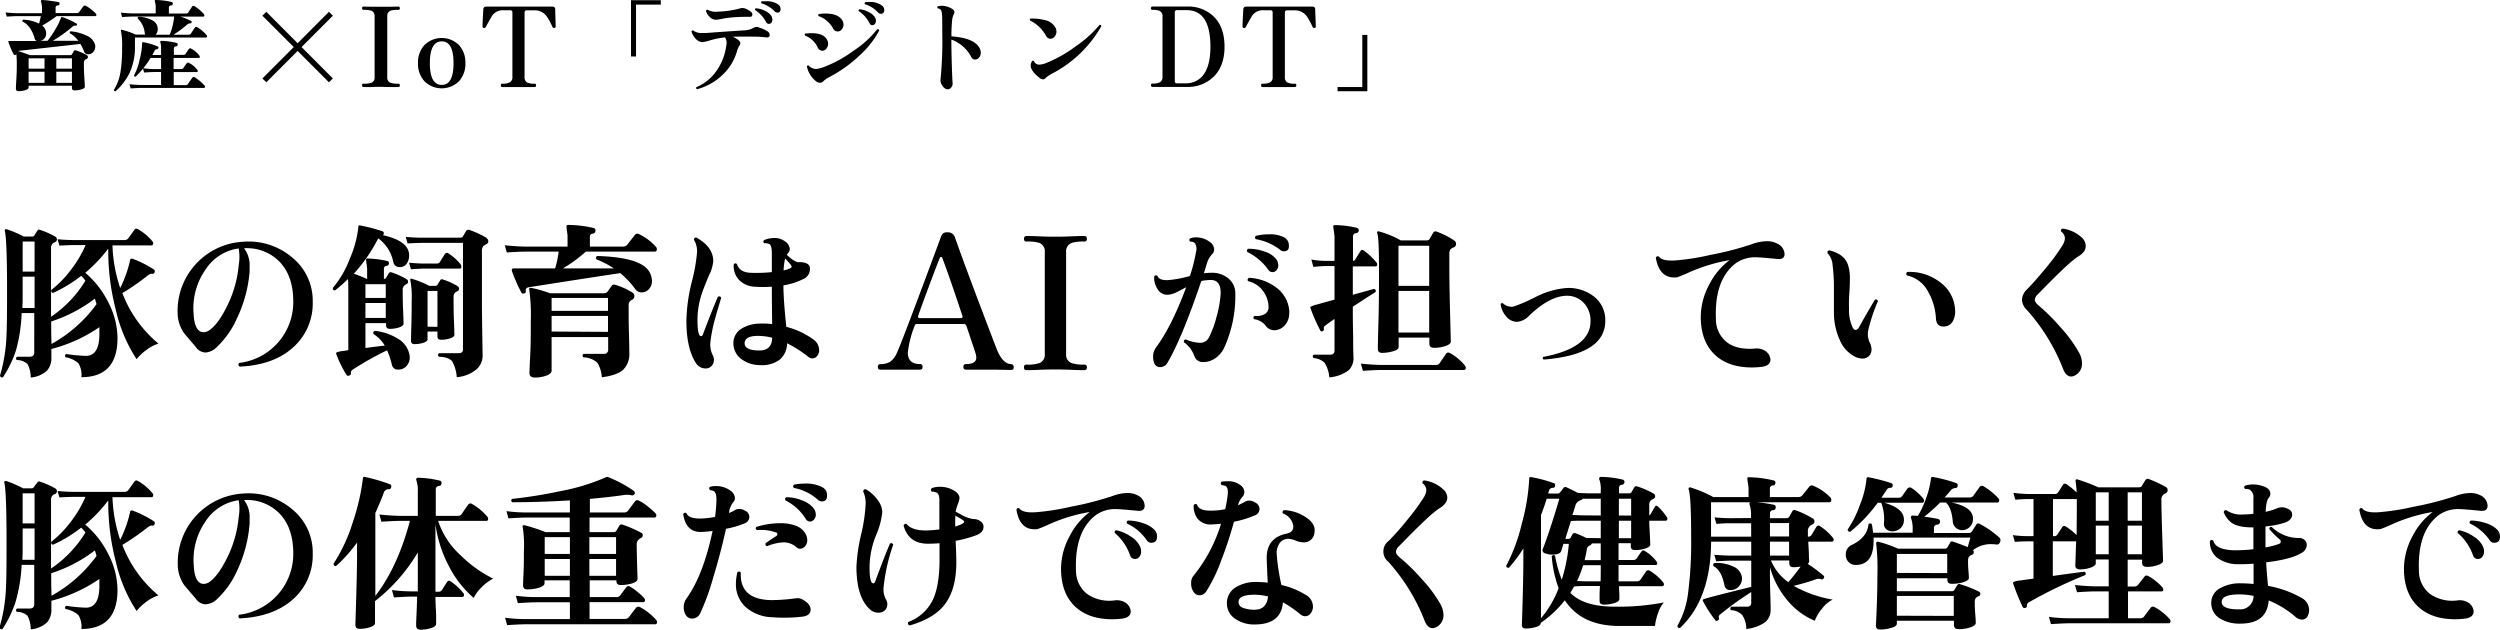 <svg xmlns="http://www.w3.org/2000/svg" width="595.72" height="150.08" viewBox="0 0 595.72 150.08"><g id="レイヤー_2" data-name="レイヤー 2"><g id="レイヤー_1-2" data-name="レイヤー 1"><path d="M22.82,3.22a.42.42,0,0,1,.15.31c0,.21-.1.31-.29.31H13.49c-1,.77-2.19,1.52-3.43,2.26A2.37,2.37,0,0,1,11,8,1.69,1.69,0,0,1,9.6,9.72h1.73a19.82,19.82,0,0,0,1.8-2.64,15,15,0,0,0,1.41-2.86.29.29,0,0,1,.12-.14.27.27,0,0,1,.22,0,18.88,18.88,0,0,1,3.36,1.54c.13.06.15.18.07.36a.25.25,0,0,1-.33.14.78.78,0,0,0-.68.22,33.84,33.84,0,0,1-4.72,3.38h6.07a6.3,6.3,0,0,0-2-1.8c-.08-.24,0-.39.19-.46a10.9,10.9,0,0,1,3.72,1,3.41,3.41,0,0,1,2.09,2.18,3,3,0,0,1,.05.48,1.89,1.89,0,0,1-.49,1.27,1.54,1.54,0,0,1-1.19.55,1,1,0,0,1-1-.69,10.69,10.69,0,0,0-.86-1.78L4.25,12.14c1.17.37,2.13.72,2.88,1h9.62a.44.44,0,0,0,.41-.22l.43-.77a.39.39,0,0,1,.51-.14,13.46,13.46,0,0,1,2.59,1.13.52.52,0,0,1,.26.45.45.45,0,0,1-.33.46,1.54,1.54,0,0,0-.34.17,1.05,1.05,0,0,0-.29.84c0,.8,0,2,.11,3.46s.11,2.23.11,2.15q0,.39-.78.63a5.58,5.58,0,0,1-1.65.24c-.43,0-.64-.2-.64-.58v-.53H6.82v.43c0,.24-.26.45-.77.62a5.45,5.45,0,0,1-1.63.25q-.63,0-.63-.6c0,.06,0-.59.09-2S4,16.63,4,15.58a25.37,25.37,0,0,0-.1-2.72.3.3,0,0,1-.16.2q-.36.16-.48-.12a18.1,18.1,0,0,1-1.28-3c0-.11.08-.17.24-.17H8.76a.67.67,0,0,1-.46-.48Q7.4,6.12,5.4,5.16c-.11-.22-.07-.38.14-.48a9.47,9.47,0,0,1,3.77.94c.11-.4.26-1,.43-1.78H4.22q-.69,0-2.61.12l-.29-1c1,.11,1.93.17,2.9.19H10V2.54A5.84,5.84,0,0,0,9.79.46a.33.33,0,0,1,0-.32A.28.28,0,0,1,10,0,18,18,0,0,1,12,.2c.93.12,1.56.22,1.9.28a.4.4,0,0,1,.29.46.4.4,0,0,1-.41.36c-.35,0-.53.22-.53.52v1.3h5a.73.73,0,0,0,.6-.24l1-1.37a.42.42,0,0,1,.57-.12,6,6,0,0,1,1.32.87A7.83,7.83,0,0,1,22.82,3.22ZM10.61,16.37V13.9H6.82v2.47Zm0,3.38V17.09H6.82v2.66Zm6.53-3.38V13.9H13.42v2.47Zm0,3.38V17.09H13.42v2.66Z"/><path d="M49.22,8.35a.46.46,0,0,1,.12.29c0,.21-.09.31-.26.31H32.16V11a14.6,14.6,0,0,1-1.39,6.6,14.63,14.63,0,0,1-3.24,4.15c-.26,0-.39-.1-.39-.34a11.28,11.28,0,0,0,1.56-4.2,33.81,33.81,0,0,0,.39-5.76,18.11,18.11,0,0,0-.27-4.1.21.21,0,0,1,.05-.23.23.23,0,0,1,.24,0,17.5,17.5,0,0,1,3.24,1.13h2.26a.77.77,0,0,1-.12-.36,5.37,5.37,0,0,0-1.66-3.45A.33.33,0,0,1,33.07,4a7.27,7.27,0,0,1,3.18.82,2.31,2.31,0,0,1,1.33,1.89,1.94,1.94,0,0,1-.5,1.56h3.36A14.83,14.83,0,0,0,41.5,3.94H31.73q-.7,0-2.64.12L28.8,3a28.65,28.65,0,0,0,2.9.2h5.4V2.09A4.49,4.49,0,0,0,36.91.41a.28.28,0,0,1,0-.29c0-.08.12-.12.26-.12a17.25,17.25,0,0,1,3.72.48.34.34,0,0,1,.29.43.39.39,0,0,1-.38.39c-.37,0-.56.21-.56.5V3.22h4.06A.67.67,0,0,0,44.86,3c.22-.37.52-.84.91-1.42a.41.41,0,0,1,.6-.1,9.82,9.82,0,0,1,2.21,1.88.43.43,0,0,1,.12.28c0,.21-.09.32-.27.32H43a16.78,16.78,0,0,1,2.47,1,.29.29,0,0,1,.17.41.33.33,0,0,1-.34.21.93.93,0,0,0-.69.27,28.15,28.15,0,0,1-3.26,2.42h3.55A.6.6,0,0,0,45.5,8c.23-.37.54-.84.94-1.41a.39.39,0,0,1,.58-.1A9.52,9.52,0,0,1,49.22,8.35Zm-.48,12a.46.46,0,0,1,.12.29c0,.21-.09.31-.28.31H33.74q-.69,0-2.61.12l-.29-1c1,.11,1.94.17,2.9.19h4.64v-3.1H36.86q-.69,0-2.52.12l-.26-.93a23.15,23.15,0,0,1-1.73,1.89.3.3,0,0,1-.41-.28,13.67,13.67,0,0,0,1.32-3.7,16.8,16.8,0,0,0,.6-3.94.26.26,0,0,1,.34-.26,16.72,16.72,0,0,1,3.36,1c.16.05.22.17.19.36a.35.35,0,0,1-.31.29.74.74,0,0,0-.66.48l-.47.91h2.07V11.47a3.55,3.55,0,0,0-.17-1.32.38.38,0,0,1,0-.29.29.29,0,0,1,.27-.12,17.07,17.07,0,0,1,3.57.48.35.35,0,0,1,.29.44.38.38,0,0,1-.38.38c-.35.05-.53.22-.53.5v1.54h2.26a.59.59,0,0,0,.55-.24A10.57,10.57,0,0,1,45,11.69a.38.38,0,0,1,.51-.12,5.84,5.84,0,0,1,2,1.68.52.52,0,0,1,.1.36.22.22,0,0,1-.24.19h-6v2.66h1.77a.6.6,0,0,0,.56-.24,8.12,8.12,0,0,1,.81-1.15.36.36,0,0,1,.51-.09,5.68,5.68,0,0,1,2,1.68.39.39,0,0,1,.1.36.21.21,0,0,1-.22.16H41.4v3.1h2.81a.6.6,0,0,0,.57-.24c.45-.69.8-1.19,1.06-1.51a.37.37,0,0,1,.58-.1A10.25,10.25,0,0,1,48.74,20.4ZM38.38,16.46V13.8h-2.5a22.45,22.45,0,0,1-1.73,2.47,21,21,0,0,0,2.71.19Z"/><path d="M79.32,18.7l-.94.91-7.46-7.47-7.46,7.47-.94-.91L70,11.21,62.52,3.74l.94-.93,7.46,7.49,7.46-7.49.94.93-7.46,7.47Z"/><path d="M95.28,20.33c0,.27-.13.41-.38.41l-1.89,0c-1,0-1.77-.05-2.27-.05s-1.24,0-2.23.05l-1.87,0c-.24,0-.36-.14-.36-.41s.12-.39.36-.39a5.48,5.48,0,0,0,1.85-.21,1.26,1.26,0,0,0,.77-1.3V3.86a1.31,1.31,0,0,0-.77-1.32,6.25,6.25,0,0,0-1.85-.19c-.24,0-.36-.13-.36-.38s.12-.41.36-.41l1.87.05c1,0,1.74,0,2.23,0s1.26,0,2.27,0l1.89-.05c.25,0,.38.14.38.41a.34.34,0,0,1-.38.38,6.18,6.18,0,0,0-1.83.19,1.3,1.3,0,0,0-.79,1.32V18.43a1.25,1.25,0,0,0,.79,1.3,5.42,5.42,0,0,0,1.83.21A.34.34,0,0,1,95.28,20.33Z"/><path d="M110.9,15.05a6.13,6.13,0,0,1-1.54,4.32,5.86,5.86,0,0,1-8.21,0,6.14,6.14,0,0,1-1.55-4.32,6.14,6.14,0,0,1,1.55-4.32,5.86,5.86,0,0,1,8.21,0A6.13,6.13,0,0,1,110.9,15.05Zm-2.83,0c0-3.46-.93-5.19-2.81-5.19s-2.83,1.73-2.83,5.19.95,5.18,2.83,5.18S108.07,18.5,108.07,15.05Z"/><path d="M132.41,6.29a.33.33,0,0,1-.32.36.4.4,0,0,1-.45-.24A14.78,14.78,0,0,0,130.34,4a3.46,3.46,0,0,0-2.85-1.54h-1.87A.5.5,0,0,0,125,3V18.31a1.48,1.48,0,0,0,.5,1.29,3.54,3.54,0,0,0,1.85.34.34.34,0,0,1,.39.39c0,.27-.13.41-.39.41l-1.19,0c-.84,0-1.7,0-2.6,0s-1.79,0-2.64,0l-1.22,0c-.24,0-.36-.14-.36-.41s.12-.39.36-.39a3.65,3.65,0,0,0,1.77-.31,1.39,1.39,0,0,0,.63-1.32V3a.5.5,0,0,0-.56-.56H119.9a3.07,3.07,0,0,0-2.71,1.42c-.5.88-1,1.77-1.49,2.66a.38.38,0,0,1-.4.15.33.33,0,0,1-.32-.36c0-.72.07-2.09.19-4.11a.62.62,0,0,1,.7-.62l1.15,0c.9,0,1.8,0,2.72,0l4,0,4,0c.91,0,1.81,0,2.71,0l1.17,0a.59.59,0,0,1,.68.62C132.34,4.2,132.41,5.57,132.41,6.29Z"/><path d="M157.46,1.1h-5.9V13.46h-1.2V.05h7.1Z"/><path d="M183.05,7.58a1,1,0,0,1,.36.72c0,.48-.31.68-.91.6a20.83,20.83,0,0,0-2.65-.16c-2.2-.05-4,0-5.25,0,1.21.58,1.82,1.1,1.82,1.56a.93.93,0,0,1-.21.55,4.78,4.78,0,0,0-.58,1.3,12.46,12.46,0,0,1-3.79,6,13.91,13.91,0,0,1-5.71,3.1c-.24-.1-.31-.26-.2-.48a10.85,10.85,0,0,0,4.77-3.85,13.15,13.15,0,0,0,2.36-6.09,2.42,2.42,0,0,0-.29-1.92,20.51,20.51,0,0,0-3.38.65,11.61,11.61,0,0,1-2,.48,2.23,2.23,0,0,1-1.55-.74,4.12,4.12,0,0,1-1.07-1.78.29.29,0,0,1,.43-.24,3.14,3.14,0,0,0,2,.58c.29,0,.67,0,1.15,0,2.25-.18,5.19-.38,8.84-.62a4.83,4.83,0,0,0,2.44-.65,1.3,1.3,0,0,1,1.3,0A6.87,6.87,0,0,1,183.05,7.58Zm-3.77-4.15c0,.42-.23.61-.67.58a8.2,8.2,0,0,0-.94,0,35.67,35.67,0,0,0-4.73.31l-1.27.24a6.59,6.59,0,0,1-1.1.15A2.11,2.11,0,0,1,169.08,4a3.14,3.14,0,0,1-.84-1.35c0-.25.17-.36.41-.31a3.91,3.91,0,0,0,2.42.43A21.91,21.91,0,0,0,176.35,2a1.83,1.83,0,0,1,1.13,0,4.09,4.09,0,0,1,1.1.56C179.05,2.82,179.28,3.13,179.28,3.43Zm4.56.43a1.93,1.93,0,0,1,.21.84,1.12,1.12,0,0,1-.22.69.75.75,0,0,1-.62.3.74.74,0,0,1-.67-.46,7.56,7.56,0,0,0-2.61-2.83c-.08-.22,0-.37.19-.43a5.93,5.93,0,0,1,2.21.63A3.45,3.45,0,0,1,183.84,3.86ZM185.25,3a.87.87,0,0,1-.62-.26A7.21,7.21,0,0,0,181.44.79a.31.31,0,0,1,.09-.48,8.51,8.51,0,0,1,.92,0,4.72,4.72,0,0,1,3.05.8A1.37,1.37,0,0,1,186,2.14C186,2.71,185.77,3,185.25,3Z"/><path d="M197.06,9.46a1.84,1.84,0,0,1,.27,1,1.75,1.75,0,0,1-.41,1.11,1.21,1.21,0,0,1-1,.52,1.25,1.25,0,0,1-1.08-.79,5.39,5.39,0,0,0-3-2.81c-.14-.21-.12-.38.07-.51.42,0,.84-.07,1.27-.07C195.21,7.87,196.5,8.4,197.06,9.46ZM209.5,7.3a22.23,22.23,0,0,1-4.76,6,32.07,32.07,0,0,1-7,5,7,7,0,0,0-1.58,1.08,1,1,0,0,1-.77.34,1.56,1.56,0,0,1-.91-.34A5.58,5.58,0,0,1,193,17.69a5.44,5.44,0,0,1-.72-1.85.29.29,0,0,1,.43-.22,1.9,1.9,0,0,0,.94.65,2.08,2.08,0,0,0,.79.17,7.19,7.19,0,0,0,1.78-.43,29.92,29.92,0,0,0,7.2-3.94A23.46,23.46,0,0,0,209,7,.33.33,0,0,1,209.5,7.3Zm-8.84-2.52a2,2,0,0,1,.34,1.1A1.72,1.72,0,0,1,200.58,7a1.2,1.2,0,0,1-2.08-.24A6,6,0,0,0,197.06,5a5.51,5.51,0,0,0-2-1.16.3.3,0,0,1,.07-.48,9.22,9.22,0,0,1,1.59-.14C198.71,3.24,200,3.75,200.66,4.78Zm7.85-.6a1.73,1.73,0,0,1,.22.81,1.12,1.12,0,0,1-.24.7.72.72,0,0,1-.6.31.75.75,0,0,1-.7-.48,7.47,7.47,0,0,0-2.57-2.88.29.29,0,0,1,.22-.43,5.83,5.83,0,0,1,2.18.68A3.31,3.31,0,0,1,208.51,4.18Zm1.37-.89a.85.85,0,0,1-.63-.29,7.16,7.16,0,0,0-3.14-2c-.13-.21-.1-.37.1-.48A5.5,5.5,0,0,1,207,.48a4.81,4.81,0,0,1,3.19.86,1.38,1.38,0,0,1,.53,1.08C210.67,3,210.41,3.29,209.88,3.29Z"/><path d="M233.4,11.42a2.49,2.49,0,0,1,.31,1.16,1.75,1.75,0,0,1-.39,1.11,1.24,1.24,0,0,1-1,.49.91.91,0,0,1-.82-.48,8.68,8.68,0,0,0-4.8-4.27v.19c0,1.8.05,4,.13,6.58S227,20,227,19.87a1.44,1.44,0,0,1-.36,1,1.08,1.08,0,0,1-.84.42,1.6,1.6,0,0,1-1.2-.82,2.08,2.08,0,0,1-.48-1.55,95.42,95.42,0,0,0,.41-11.38c0-2.37,0-3.75-.08-4.15a2.16,2.16,0,0,0-.23-1,1,1,0,0,0-.75-.38.32.32,0,0,1,0-.51,4.07,4.07,0,0,1,1-.12,4.58,4.58,0,0,1,2.61.87.79.79,0,0,1,.36.67,2.53,2.53,0,0,1-.24.65,4.23,4.23,0,0,0-.28.93,33.34,33.34,0,0,0-.2,4.16C230.33,8.92,232.57,9.86,233.4,11.42Z"/><path d="M251.57,6.72a2.21,2.21,0,0,1,.17.84,1.85,1.85,0,0,1-.42,1.15,1.31,1.31,0,0,1-1,.53,1.22,1.22,0,0,1-1.06-.7,8.74,8.74,0,0,0-3.79-3.64.3.3,0,0,1,.12-.48A12.33,12.33,0,0,1,249,4.8,3.61,3.61,0,0,1,251.57,6.72Zm10.87-.48a28.78,28.78,0,0,1-11.74,11.3,5.83,5.83,0,0,0-1.58,1.11.77.77,0,0,1-.58.26,1.48,1.48,0,0,1-.84-.36c-1.45-1.15-2.15-2.16-2.09-3a2,2,0,0,1,.27-.9q.21-.33.48-.09a1.39,1.39,0,0,0,1.39.84,5.42,5.42,0,0,0,1.7-.45,31.39,31.39,0,0,0,7.08-4.06A26.31,26.31,0,0,0,262,5.93C262.28,5.88,262.42,6,262.44,6.24Z"/><path d="M291.79,11.14c0,3.18-.93,5.63-2.81,7.34a8.69,8.69,0,0,1-6.14,2.23l-1.6,0-2.82,0c-.8,0-1.63,0-2.5,0l-1.29,0c-.24,0-.36-.14-.36-.41s.12-.39.36-.39a3.6,3.6,0,0,0,1.81-.34,1.39,1.39,0,0,0,.57-1.29V3.94a1.34,1.34,0,0,0-.75-1.37,4.35,4.35,0,0,0-1.65-.22c-.24,0-.36-.13-.36-.38s.12-.41.36-.41l1.28,0,2.58,0,2.78,0,1.59,0A8.73,8.73,0,0,1,289,3.74C290.86,5.42,291.79,7.89,291.79,11.14Zm-3.36,0q0-8.71-5.66-8.72h-2.28a.49.49,0,0,0-.55.56V19.32c0,.37.18.54.55.53h2a5.13,5.13,0,0,0,4.06-1.75Q288.43,15.86,288.43,11.14Z"/><path d="M313.53,6.29a.32.32,0,0,1-.31.36.39.39,0,0,1-.45-.24A16.55,16.55,0,0,0,311.47,4a3.47,3.47,0,0,0-2.86-1.54h-1.87a.5.5,0,0,0-.57.56V18.31a1.46,1.46,0,0,0,.5,1.29,3.52,3.52,0,0,0,1.85.34.34.34,0,0,1,.38.39c0,.27-.13.41-.38.41l-1.19,0c-.84,0-1.71,0-2.6,0s-1.8,0-2.64,0l-1.23,0c-.24,0-.36-.14-.36-.41s.12-.39.36-.39a3.7,3.7,0,0,0,1.78-.31,1.38,1.38,0,0,0,.62-1.32V3a.49.49,0,0,0-.55-.56H301a3.06,3.06,0,0,0-2.71,1.42c-.5.88-1,1.77-1.49,2.66a.38.38,0,0,1-.41.15.33.33,0,0,1-.31-.36c0-.72.06-2.09.19-4.11a.62.62,0,0,1,.7-.62l1.15,0c.9,0,1.8,0,2.71,0l4,0,4,0c.91,0,1.82,0,2.72,0l1.17,0a.58.58,0,0,1,.67.62C313.47,4.2,313.53,5.57,313.53,6.29Z"/><path d="M325.82,21.74h-7.1v-1h5.9V8.33h1.2Z"/><path d="M37.76,81.88a9.1,9.1,0,0,0-2.86,1.5,10.93,10.93,0,0,0-2.34,2.22,36,36,0,0,1-5-11.92,55.39,55.39,0,0,1-1.76-14.44A35.07,35.07,0,0,1,20.32,65a22.26,22.26,0,0,1,5.58,7.22A18.78,18.78,0,0,1,28,80.56q0,9.31-8.6,9.32a5.37,5.37,0,0,0-.72-3.32,6.21,6.21,0,0,0-3.08-1.44c-.19-.35-.12-.6.2-.76a38.42,38.42,0,0,0,4.68.44c2.05,0,3.12-1.62,3.2-4.84,0-.7,0-1.38,0-2a36,36,0,0,1-11.44,5.2l0,1.92a4.6,4.6,0,0,1-1,3.2,6.49,6.49,0,0,1-3.92,1.68,6.62,6.62,0,0,0-.78-3.24A3.76,3.76,0,0,0,4,85.8c-.27-.32-.24-.59.08-.8h3c.72,0,1.08-.34,1.08-1V74.6h-3A38.16,38.16,0,0,1,3.8,83.52,27.3,27.3,0,0,1,.72,89.88.49.49,0,0,1,0,89.52,39.18,39.18,0,0,0,1.56,79.6q.12-2.25.12-10.24,0-12.09-.52-14.28a.36.36,0,0,1,.06-.38.37.37,0,0,1,.42-.06,25.8,25.8,0,0,1,4,1.72h2A.58.58,0,0,0,8.24,56L8.88,55a.51.51,0,0,1,.72-.2,19.13,19.13,0,0,1,3.6,1.6.73.73,0,0,1,.36.64.7.7,0,0,1-.48.68,1.36,1.36,0,0,0-.92,1.44V72.8c0,.85,0,1.74,0,2.68a27.71,27.71,0,0,0,8.2-8.6,13.17,13.17,0,0,0-1-1.16,32.78,32.78,0,0,1-6.72,4.08c-.4-.11-.53-.35-.4-.72A25.3,25.3,0,0,0,17,64.16,26.88,26.88,0,0,0,20.4,58.4H17.52q-.84,0-3.36.12L13.72,57c1.31.13,2.57.2,3.8.2H29.64a1.06,1.06,0,0,0,.92-.4l1.44-2c.21-.35.52-.4.92-.16a12.05,12.05,0,0,1,3.4,2.88.58.58,0,0,1,.16.64.38.38,0,0,1-.4.32H26.8a35.35,35.35,0,0,0,1.84,10.16A28.23,28.23,0,0,0,31,62c0-.19.11-.3.24-.32a.42.42,0,0,1,.4,0,25.21,25.21,0,0,1,5,2.52.52.52,0,0,1,.2.68.5.5,0,0,1-.6.36c-.29-.06-.72.14-1.28.6a55.23,55.23,0,0,1-5.8,4A29.09,29.09,0,0,0,37.76,81.88ZM8.24,73.4V65.92H5.4v4.36c0,1.06,0,2.1-.08,3.12Zm0-8.68V57.56H5.4v7.16ZM23,72.48c-.11-.43-.24-.87-.4-1.32A34.35,34.35,0,0,1,12.2,76.6c0,1.57,0,3.36.08,5.36A33,33,0,0,0,23,72.48Z"/><path d="M74.52,71.88A14,14,0,0,1,70,82.64Q65.32,87,57.08,87.36c-.32-.3-.35-.59-.08-.88A14.6,14.6,0,0,0,69.88,71.56q-.07-5.81-3.22-9.14a10.83,10.83,0,0,0-8.5-3.26,6.7,6.7,0,0,1,1.32,4.4c0,.37,0,.77,0,1.2A32,32,0,0,1,56.4,76a21,21,0,0,1-4.72,6.68A4.21,4.21,0,0,1,49,84,2.91,2.91,0,0,1,46.6,82.6q-1.4-1.6-2.76-3.24a8.61,8.61,0,0,1-1.52-4.84A16.51,16.51,0,0,1,58,57.6a16,16,0,0,1,11.7,3.82A13.22,13.22,0,0,1,74.52,71.88ZM56.88,63.2a11.8,11.8,0,0,0,0-4,11.18,11.18,0,0,0-7.88,5A16.05,16.05,0,0,0,46.12,74.6q.2,4.56,2.4,4.56A2.54,2.54,0,0,0,50,78.6q2-1.41,4.12-5.68A27.31,27.31,0,0,0,56.88,63.2Z"/><path d="M97.52,84.28a3.75,3.75,0,0,1,.12.92,3,3,0,0,1-.76,2,2.42,2.42,0,0,1-1.88.86A1.42,1.42,0,0,1,93.4,87a18.86,18.86,0,0,0-1.16-3.52,70.32,70.32,0,0,0-8,4.48c-.48.29-.69.58-.62.88s-.06.5-.38.64-.55.08-.68-.16a26.52,26.52,0,0,1-2.4-4.88c-.08-.22-.08-.36,0-.44A6.58,6.58,0,0,1,82,83.6L83,83.44V70c0-1.55,0-2.72-.08-3.52a34.06,34.06,0,0,1-3.08,2.72c-.4,0-.57-.2-.52-.6a23.44,23.44,0,0,0,4-6.88A25.45,25.45,0,0,0,85.4,54c0-.24.13-.34.4-.28a40.24,40.24,0,0,1,5.36,1.4.48.48,0,0,1,.28.6.52.52,0,0,1-.2.32c4.05.9,6.13,2.44,6.24,4.6a3.38,3.38,0,0,1-.5,2.08,1.89,1.89,0,0,1-1.7.92,1.47,1.47,0,0,1-1.56-1.2,9.19,9.19,0,0,0-3.64-5.68l0,.12a37.06,37.06,0,0,1-5.76,8.32c2.35.9,3.4,1.36,3.16,1.36V64c0-.08-.09-.82-.28-2.2a.41.41,0,0,1,.4-.2,22.74,22.74,0,0,1,4.68.6.53.53,0,0,1,.4.64.62.62,0,0,1-.56.52.65.65,0,0,0-.64.72v2.4a.57.57,0,0,0,.52-.28l.64-1.08c.13-.24.37-.31.72-.2a18.75,18.75,0,0,1,3.52,1.6.67.67,0,0,1,.36.64.52.52,0,0,1-.28.48,5.13,5.13,0,0,0-.52.32,1.38,1.38,0,0,0-.48,1.24c0,1.14,0,2.76.1,4.84s.1,3.1.1,3.08c0,.34-.35.64-1,.88a6.9,6.9,0,0,1-2.28.36c-.59,0-.88-.28-.88-.84V77H87.08v5.92c1.81-.24,3.35-.43,4.6-.56A8,8,0,0,0,89,79.6c-.13-.4,0-.66.36-.76a13,13,0,0,1,5.28,1.76A5.76,5.76,0,0,1,97.52,84.28ZM91.92,71V67.72H87.08V71Zm0,4.76V72.2H87.08v3.56Zm24-19a.82.82,0,0,1,.44.72.75.75,0,0,1-.44.68c-.45.26-.69.41-.72.44a1.86,1.86,0,0,0-.36,1.32V72.36q0,2.16.08,7.2c.05,3.36.08,5.08.08,5.16a4.32,4.32,0,0,1-1.62,3.42,8.44,8.44,0,0,1-4.54,1.74,9,9,0,0,0-1.08-3.76c-.56-.7-1.63-1.07-3.2-1.12a.51.51,0,0,1,.08-.84h4.68c.64,0,1-.3,1-.88V57.88l-9.84,0q-.84,0-3.36.12l-.44-1.56a37.66,37.66,0,0,0,3.8.2h9.16a.74.74,0,0,0,.68-.32l.72-1.24a.67.67,0,0,1,.84-.28A21.46,21.46,0,0,1,116,56.72Zm-6.12,6.36a.71.71,0,0,1,.12.6.35.35,0,0,1-.36.28h-8.28c-.56,0-1.68.05-3.36.16l-.44-1.56c1.31.13,2.57.2,3.8.2h2.76a.88.88,0,0,0,.8-.4c.53-.88.92-1.5,1.16-1.84a.56.56,0,0,1,.88-.16A12.31,12.31,0,0,1,109.84,63.08Zm-.8,5.08a.63.63,0,0,1,.4.6.69.69,0,0,1-.4.6,2,2,0,0,0-.64.4,1.54,1.54,0,0,0-.28,1c0,1.65,0,3.61.1,5.88s.1,3.3.1,3.12c0,.32-.33.59-1,.82a7,7,0,0,1-2.2.34c-.56,0-.84-.27-.84-.8V79h-2.36v1.88c0,.32-.33.58-1,.8a6.79,6.79,0,0,1-2.1.32c-.56,0-.84-.26-.84-.76,0,.1,0-1.1.08-3.6s.08-4.51.08-6a21.46,21.46,0,0,0-.32-4.88.26.26,0,0,1,.06-.32.3.3,0,0,1,.34,0,23.19,23.19,0,0,1,4.12,1.68h1.4a.66.66,0,0,0,.56-.28l.6-1a.49.49,0,0,1,.68-.24A16.53,16.53,0,0,1,109,68.16Zm-4.76,9.68V69.32h-2.36v8.52Z"/><path d="M156.32,58.84a.81.81,0,0,1,.2.52c0,.4-.17.6-.52.6H139.6a34.07,34.07,0,0,1-5.48,4h12.16a21.42,21.42,0,0,0-4.16-2.16c-.19-.38-.12-.64.2-.8q10.44.31,12.4,3.76a4.51,4.51,0,0,1,.64,2.2,2.83,2.83,0,0,1-.7,1.9,2.23,2.23,0,0,1-1.74.82,1.88,1.88,0,0,1-1.52-.76,20.81,20.81,0,0,0-3.6-3.84q-8.56,1.28-21.72,3.36c-.59.08-.85.36-.8.84s-.12.56-.36.64-.55.06-.68-.2A40.07,40.07,0,0,1,122,64.64c-.13-.46,0-.68.44-.68h9.84a23.73,23.73,0,0,0,.84-4h-8c-.77,0-2.23.06-4.36.2l-.48-1.72c1.63.18,3.24.29,4.84.32h10.12v-2.6c0-.08-.05-.49-.16-1.22S135,53.82,135,53.8a.41.41,0,0,1,.4-.2,27.35,27.35,0,0,1,6,.72.57.57,0,0,1,.48.72.59.59,0,0,1-.38.56c-.23.08-.45.14-.66.2a.77.77,0,0,0-.28.68v2.28h7.84a1.32,1.32,0,0,0,1.08-.44c.48-.64,1.08-1.42,1.8-2.32a.74.74,0,0,1,1-.2A12.53,12.53,0,0,1,156.32,58.84Zm-5.56,10.92a.9.9,0,0,1,.4.8.93.93,0,0,1-.56.88,1.29,1.29,0,0,0-.8,1.28v1.92c0,.77,0,2.5.08,5.18s.08,4.11.08,4.3a5.16,5.16,0,0,1-1.48,4q-1.48,1.33-5.08,1.78a7.07,7.07,0,0,0-1.08-3.48A5,5,0,0,0,139,85.16c-.27-.35-.24-.63.08-.84h4.76a.94.94,0,0,0,1.08-1v-3H131.44v8c0,.48-.41.87-1.22,1.18a8.09,8.09,0,0,1-2.82.46c-.83,0-1.24-.38-1.24-1.12,0,.4,0-.82.16-3.64s.16-5.7.16-8.6a44.12,44.12,0,0,0-.36-7.56c-.05-.19,0-.32.1-.38a.59.59,0,0,1,.42-.06,34.34,34.34,0,0,1,4.44,1.28h12.8a1.07,1.07,0,0,0,.9-.4c.2-.27.51-.71.94-1.32a.71.71,0,0,1,.92-.28A16.27,16.27,0,0,1,150.76,69.76Zm-5.88,4.32V71H131.44v3.08Zm0,5V75.28H131.44V79Z"/><path d="M171.84,71c-.85,2.85-1.31,4.4-1.36,4.64a35.46,35.46,0,0,0-1.2,5.88,5.59,5.59,0,0,0,.56,3.12,2.27,2.27,0,0,1,.28,1.12,2.05,2.05,0,0,1-.56,1.44,1.87,1.87,0,0,1-1.44.6,2.68,2.68,0,0,1-2.28-1.28q-2.28-3.45-2.28-10.12a41.12,41.12,0,0,1,1.26-9.14,40.8,40.8,0,0,0,1.26-7,5.15,5.15,0,0,0-.72-3.12c0-.4.23-.58.6-.52q4,2.23,4,5.64a9.39,9.39,0,0,1-1,3.32c-.91,2.16-1.49,3.65-1.76,4.48a20.15,20.15,0,0,0-1,6.12c0,2.61.28,3.92.84,3.92.19,0,.33-.12.44-.36q1.6-4.29,3.56-9C171.49,70.52,171.73,70.61,171.84,71ZM193.56,85.4a1.4,1.4,0,0,1-.88-.32,30,30,0,0,0-5.12-3.28,5.17,5.17,0,0,1-1.76,3.9A7,7,0,0,1,181.12,87a7.37,7.37,0,0,1-4.6-1.54,4.63,4.63,0,0,1-1.76-3.7,4,4,0,0,1,1.8-3.36,8.12,8.12,0,0,1,4.28-1.28,17.12,17.12,0,0,1,3.16.12q-.08-5.57-.08-8.92a31,31,0,0,1-4.08,0,5.58,5.58,0,0,1-3.68-1.56A4.82,4.82,0,0,1,174.84,63a.46.46,0,0,1,.76-.08c.4,1.3,1.47,2,3.2,2.08a34.54,34.54,0,0,0,5.12-.16v-4.4q0-2-.6-2.28a2.39,2.39,0,0,0-1.2-.2c-.29-.27-.31-.52,0-.76a5.93,5.93,0,0,1,2.36-.48,4,4,0,0,1,2.66.86,2.34,2.34,0,0,1,1.06,1.78,1.21,1.21,0,0,1-.24.7l-.48.66c1.28,1.2,2.24,1.78,2.88,1.76a3.83,3.83,0,0,1,2,.36A1.38,1.38,0,0,1,193,64.2a2.58,2.58,0,0,1-1.64,2.32A16.46,16.46,0,0,1,186.68,68c0,2.37.25,5.66.68,9.88a18.64,18.64,0,0,1,6.44,3,3.14,3.14,0,0,1,1.4,2.52,2.22,2.22,0,0,1-.46,1.4A1.43,1.43,0,0,1,193.56,85.4ZM184,80.48a13.53,13.53,0,0,0-3.44-.44c-2,0-3.07.57-3.12,1.72s1.12,1.73,3.44,1.76Q183.93,83.55,184,80.48Zm4.44-17.36a16.9,16.9,0,0,0-1.36-1.52,16.24,16.24,0,0,0-.36,2.84,7,7,0,0,0,1.68-.56C188.69,63.72,188.71,63.46,188.44,63.12Z"/><path d="M241.56,87.52c0,.42-.2.64-.6.64-2.35-.06-4.12-.08-5.32-.08-1,0-2.17,0-3.48,0l-2,0c-.4,0-.6-.22-.6-.64s.2-.68.6-.68c1.65,0,2.48-.52,2.48-1.56a3.55,3.55,0,0,0-.2-1.08c-.35-1.07-1.05-3.19-2.12-6.36a.73.73,0,0,0-.8-.56h-11a.53.53,0,0,0-.56.4,24.56,24.56,0,0,0-1.64,6.44c0,1.81,1,2.72,2.92,2.72.4,0,.6.22.6.68s-.2.64-.6.64l-1.62,0c-1.05,0-2.09,0-3.1,0s-1.9,0-3,0l-1.74,0c-.4,0-.6-.22-.6-.64s.2-.68.6-.68a4.29,4.29,0,0,0,2.36-.58,5,5,0,0,0,1.6-2.14q1.08-2.25,10.36-27.28a3,3,0,0,1,.6-1.14,1.68,1.68,0,0,1,1.12-.26,1.71,1.71,0,0,1,1.76,1.28q2.81,8,9.88,26.44,1.44,3.68,3.52,3.68C241.36,86.84,241.56,87.06,241.56,87.52ZM229.32,75.24q-3.07-9.28-4.76-13.72c-.08-.19-.19-.28-.32-.28s-.23,0-.28.2q-.41.91-2.44,6.32c-1.41,3.78-2.32,6.28-2.72,7.48-.13.37,0,.56.4.56h9.68C229.31,75.8,229.45,75.61,229.32,75.24Z"/><path d="M259,87.52c0,.45-.21.68-.64.68s-1.45,0-3.14-.08-3-.08-3.78-.08-2.07,0-3.72.08-2.69.08-3.12.08-.6-.23-.6-.68.2-.64.6-.64a8.89,8.89,0,0,0,3.08-.36,2.1,2.1,0,0,0,1.28-2.16V60.08a2.16,2.16,0,0,0-1.28-2.2,9.73,9.73,0,0,0-3.08-.32c-.4,0-.6-.22-.6-.64s.2-.68.6-.68,1.47,0,3.12.08,2.89.08,3.72.08,2.09,0,3.78-.08,2.74-.08,3.14-.08.64.22.64.68a.57.57,0,0,1-.64.64,9.52,9.52,0,0,0-3,.32,2.15,2.15,0,0,0-1.32,2.2V84.36a2.09,2.09,0,0,0,1.32,2.16,8.7,8.7,0,0,0,3,.36A.56.56,0,0,1,259,87.52Z"/><path d="M294.36,70.08a29.54,29.54,0,0,1-2.68,12.84,6.14,6.14,0,0,1-2.12,2.46,5,5,0,0,1-2.8.9,2.11,2.11,0,0,1-2.16-1.44,6.79,6.79,0,0,0-2.48-3.28c-.08-.4.06-.63.44-.68a9.33,9.33,0,0,0,3.24.8,2.31,2.31,0,0,0,2.24-1.2,23.4,23.4,0,0,0,1.82-4.88,26.41,26.41,0,0,0,1-5.52c.08-2.24-.7-3.36-2.32-3.36a11.19,11.19,0,0,0-2.28.24q-4.56,13.47-8,19.36a2,2,0,0,1-1.76,1.16,1.47,1.47,0,0,1-1.48-1,4,4,0,0,1-.24-1.4,3.67,3.67,0,0,1,.68-2.28q3.68-4.92,7.2-14.36c-1.52.8-2.32,1.21-2.4,1.24a5.2,5.2,0,0,1-2.12.56,2.66,2.66,0,0,1-2.36-1.44,5,5,0,0,1-.76-2.88.48.48,0,0,1,.8-.16c.24.69,1,1,2.36,1a25.82,25.82,0,0,0,5.36-1A37.64,37.64,0,0,0,285,60a2.49,2.49,0,0,0-.24-2,1.15,1.15,0,0,0-1.08-.4.47.47,0,0,1-.08-.8,3.62,3.62,0,0,1,1.36-.24,5.42,5.42,0,0,1,3.36,1.12,2.22,2.22,0,0,1,1,1.8,1.54,1.54,0,0,1-.4,1,5.48,5.48,0,0,0-1.3,2.18c-.23.76-.48,1.58-.74,2.46a12.3,12.3,0,0,1,1.68-.12,6.11,6.11,0,0,1,4.22,1.4A4.63,4.63,0,0,1,294.36,70.08ZM304,61.64a2.53,2.53,0,0,1,.6,1.6,1.81,1.81,0,0,1-.38,1.1,1.2,1.2,0,0,1-1,.5,1.15,1.15,0,0,1-1-.56,13.46,13.46,0,0,0-5-4.24.48.48,0,0,1,.24-.76,10.65,10.65,0,0,1,3.78.64A5.47,5.47,0,0,1,304,61.64Zm3.2,12.76a4.26,4.26,0,0,1-.94,3,3.5,3.5,0,0,1-2.58,1.3,2.65,2.65,0,0,1-2.24-1.28,4.2,4.2,0,0,0-2.6-1.36.48.48,0,0,1,.16-.8,3.69,3.69,0,0,0,2.28-.38,1.79,1.79,0,0,0,1-1.54,6.51,6.51,0,0,0-1.2-3.84A6.11,6.11,0,0,0,297.4,67a.52.52,0,0,1,.24-.8,11.64,11.64,0,0,1,6.48,2.32A7.63,7.63,0,0,1,307.24,74.4Zm-1.32-14.52a1.18,1.18,0,0,1-.8-.32,12.93,12.93,0,0,0-5.8-2.56.48.48,0,0,1,0-.8,12.5,12.5,0,0,1,3.12-.36,7.22,7.22,0,0,1,3.52.68,2.13,2.13,0,0,1,1.2,2C307.2,59.41,306.77,59.88,305.92,59.88Z"/><path d="M328,62.56a.68.68,0,0,1,.16.6.39.39,0,0,1-.4.32h-5.4v6.76l5.08-1.4a.5.5,0,0,1,.32.76q-1.6,1-5.4,3.48c0,1.28,0,3.68.08,7.2,0,3.3.08,4.93.08,4.88a4,4,0,0,1-1.16,3.08,8.86,8.86,0,0,1-4.6,1.68,7.62,7.62,0,0,0-1.12-3.46A4.14,4.14,0,0,0,313,85.32c-.27-.32-.24-.59.08-.8h3.84q1.08,0,1.08-1V76c-1,.69-1.74,1.22-2.24,1.6a.73.73,0,0,0-.28.84.46.46,0,0,1-.32.48c-.27.1-.44.06-.52-.12a40.09,40.09,0,0,1-2.36-5.36.3.3,0,0,1,0-.32,5.62,5.62,0,0,1,1.64-.58q1.59-.47,4.08-1.14v-8h-2.16c-.46,0-1.42.06-2.88.2l-.48-1.76a18.54,18.54,0,0,0,3.36.32H318v-5.8c0-.11-.11-.94-.32-2.48a.44.44,0,0,1,.44-.24,23.81,23.81,0,0,1,5.16.64.61.61,0,0,1,.48.72.63.63,0,0,1-.64.56.77.77,0,0,0-.72.84v5.76a.69.69,0,0,0,.52-.28c.32-.54.73-1.22,1.24-2,.21-.38.49-.43.84-.16A15.62,15.62,0,0,1,328,62.56Zm21.08,24.6a.66.66,0,0,1,.2.48c0,.34-.16.52-.48.52H329.16c-.78,0-2.24.06-4.4.2l-.48-1.72c1.62.18,3.24.29,4.84.32h13a1.07,1.07,0,0,0,.92-.4c.42-.62.93-1.36,1.52-2.24.24-.35.57-.4,1-.16A12.37,12.37,0,0,1,349.12,87.16Zm-2.52-29.8a.89.89,0,0,1,.4.76.82.82,0,0,1-.54.82,2.28,2.28,0,0,0-.78.46,2,2,0,0,0-.28,1.24v3.44c0,2.34.06,5.9.18,10.66s.18,7,.18,6.66c0,.42-.46.78-1.36,1.08a8.62,8.62,0,0,1-2.68.4c-.72,0-1.08-.34-1.08-1V80.44h-7.32v2.24c0,.42-.42.77-1.26,1a9.08,9.08,0,0,1-2.7.4c-.69,0-1-.32-1-1,0,.5,0-1.55.14-6.16s.14-8.91.14-12.88c0-4.94-.14-7.74-.4-8.4-.08-.19-.07-.33,0-.42a.41.41,0,0,1,.44-.06,23,23,0,0,1,5.16,2.12H340a.77.77,0,0,0,.68-.36c.37-.67.65-1.16.84-1.46a.62.62,0,0,1,.84-.26A19.18,19.18,0,0,1,346.6,57.36Zm-6,10.76V58.56h-7.32v9.56Zm0,11.12V69.32h-7.32v9.92Z"/><path d="M382.52,76.44q0,8.07-14.68,9.24c-.27-.22-.3-.43-.08-.64Q379,82.91,379,76.56a6.07,6.07,0,0,0-1.66-4.44,5.45,5.45,0,0,0-4.14-1.64q-4,.12-8.84,4.76a4.47,4.47,0,0,1-2.76,1.44A3.32,3.32,0,0,1,359,75.52a5.75,5.75,0,0,1-1.42-3c.13-.3.32-.38.56-.24a2.93,2.93,0,0,0,2.56.76,41.17,41.17,0,0,0,5.16-2.24,19.62,19.62,0,0,1,7.28-2.16A9.82,9.82,0,0,1,380,70.8,7.07,7.07,0,0,1,382.52,76.44Z"/><path d="M423.6,61.72c-2.78-.27-4.42-.4-4.92-.4a8,8,0,0,0-5,1.36q-5.16,3.87-4.8,13.24a7,7,0,0,0,2.54,5.58c1.58,1.24,3.76,1.76,6.54,1.58a3.82,3.82,0,0,1,2.28.32,2.76,2.76,0,0,1,1.64,2.24c0,1.06-.78,1.66-2.32,1.8a18.94,18.94,0,0,1-2.08.12c-3.63,0-6.5-.94-8.6-2.8q-3.41-3-3.6-8.64a16.15,16.15,0,0,1,2-8.28A16.45,16.45,0,0,1,412.12,62a39.64,39.64,0,0,0-9.84,3q-1,.48-2.64,1.08-4.17.48-5.08-4.64c.18-.38.44-.47.76-.28.48.69,1.68,1,3.6.92a55.83,55.83,0,0,0,8.56-1.32,73,73,0,0,0,9.92-2.56,10.73,10.73,0,0,1,3.6-.72,5.1,5.1,0,0,1,2.48.56,2.88,2.88,0,0,1,1.76,2.48C425.24,61.41,424.69,61.82,423.6,61.72Z"/><path d="M447.48,71.8a39,39,0,0,0-2.28,6.8,5.7,5.7,0,0,0-.12,1.12,5.25,5.25,0,0,0,.44,1.88,3.76,3.76,0,0,1,.44,1.68,2.09,2.09,0,0,1-2.2,2.16,4.15,4.15,0,0,1-1.88-.52,7.73,7.73,0,0,1-3.4-3.72A15.8,15.8,0,0,1,437,74.32c0-2.06,0-4.12,0-6.2a42.55,42.55,0,0,0-.32-5,4.43,4.43,0,0,0-1.2-2.78c-.08-.4.06-.63.44-.68q3.48.84,4.4,3.36a10,10,0,0,1,.48,3.44c0,.53,0,1.64-.12,3.32s-.11,2.82-.08,3.84a9.61,9.61,0,0,0,.88,4.44c.21.37.44.56.68.56s.56-.2.8-.6q1.4-2.57,3.8-6.6A.48.48,0,0,1,447.48,71.8Zm18.4,2.12a4.68,4.68,0,0,1-.48,2.48,2.42,2.42,0,0,1-2.08,1.4c-1.23.08-1.88-.52-2-1.8a14.56,14.56,0,0,0-2-6.72,7.42,7.42,0,0,0-4.92-3.64.53.53,0,0,1,.12-.84,11.91,11.91,0,0,1,7.84,2.5A8.64,8.64,0,0,1,465.88,73.92Z"/><path d="M496.68,59.8a4.45,4.45,0,0,1-1.16,1.12A14,14,0,0,0,494,62q-2.16,1.71-8.44,8.16a2,2,0,0,0-.68,1.28q0,.63,1,1.44A46.55,46.55,0,0,1,491,78,31.83,31.83,0,0,1,495.4,84a5.48,5.48,0,0,1,.72,2.56,3.13,3.13,0,0,1-1.64,2.88,1.91,1.91,0,0,1-.92.28c-.8,0-1.43-.55-1.88-1.64A46.21,46.21,0,0,0,483,73.88a3.76,3.76,0,0,1-1.2-2.36,3.71,3.71,0,0,1,1.28-2.64q1.95-2,4.58-5.2a49.33,49.33,0,0,0,3.82-5.24,3.49,3.49,0,0,0,.56-1.68,2,2,0,0,0-.92-1.6c-.08-.4.06-.63.44-.68a8.29,8.29,0,0,1,4.36,2A2.81,2.81,0,0,1,497,58.6,2.21,2.21,0,0,1,496.68,59.8Z"/><path d="M37.76,141.88a9.1,9.1,0,0,0-2.86,1.5,10.93,10.93,0,0,0-2.34,2.22,36,36,0,0,1-5-11.92,55.39,55.39,0,0,1-1.76-14.44A35.07,35.07,0,0,1,20.32,125a22.26,22.26,0,0,1,5.58,7.22,18.78,18.78,0,0,1,2.1,8.34q0,9.31-8.6,9.32a5.37,5.37,0,0,0-.72-3.32,6.21,6.21,0,0,0-3.08-1.44c-.19-.35-.12-.6.2-.76a38.42,38.42,0,0,0,4.68.44c2.05,0,3.12-1.62,3.2-4.84,0-.7,0-1.38,0-2a36,36,0,0,1-11.44,5.2l0,1.92a4.6,4.6,0,0,1-1,3.2,6.49,6.49,0,0,1-3.92,1.68,6.62,6.62,0,0,0-.78-3.24A3.76,3.76,0,0,0,4,145.8c-.27-.32-.24-.59.08-.8h3c.72,0,1.08-.34,1.08-1v-9.4h-3a38.16,38.16,0,0,1-1.48,8.92,27.3,27.3,0,0,1-3.08,6.36.49.49,0,0,1-.72-.36,39.18,39.18,0,0,0,1.56-9.92q.12-2.25.12-10.24,0-12.09-.52-14.28a.36.36,0,0,1,.06-.38.37.37,0,0,1,.42-.06,25.8,25.8,0,0,1,4,1.72h2a.58.58,0,0,0,.56-.32L8.88,115a.51.51,0,0,1,.72-.2,19.13,19.13,0,0,1,3.6,1.6.73.73,0,0,1,.36.64.7.7,0,0,1-.48.68,1.36,1.36,0,0,0-.92,1.44V132.8c0,.85,0,1.74,0,2.68a27.71,27.71,0,0,0,8.2-8.6,13.17,13.17,0,0,0-1-1.16,32.78,32.78,0,0,1-6.72,4.08c-.4-.11-.53-.35-.4-.72A25.3,25.3,0,0,0,17,124.16a26.88,26.88,0,0,0,3.36-5.76H17.52q-.84,0-3.36.12L13.72,117c1.31.13,2.57.2,3.8.2H29.64a1.06,1.06,0,0,0,.92-.4l1.44-2c.21-.35.52-.4.92-.16a12.05,12.05,0,0,1,3.4,2.88.58.58,0,0,1,.16.64.38.38,0,0,1-.4.32H26.8a35.35,35.35,0,0,0,1.84,10.16A28.23,28.23,0,0,0,31,122c0-.19.11-.3.24-.32a.42.42,0,0,1,.4,0,25.21,25.21,0,0,1,5,2.52.52.52,0,0,1,.2.68.5.5,0,0,1-.6.36c-.29-.06-.72.14-1.28.6a55.23,55.23,0,0,1-5.8,4A29.09,29.09,0,0,0,37.76,141.88ZM8.24,133.4v-7.48H5.4v4.36c0,1.06,0,2.1-.08,3.12Zm0-8.68v-7.16H5.4v7.16ZM23,132.48c-.11-.43-.24-.87-.4-1.32A34.35,34.35,0,0,1,12.2,136.6c0,1.57,0,3.36.08,5.36A33,33,0,0,0,23,132.48Z"/><path d="M74.52,131.88A14,14,0,0,1,70,142.64q-4.68,4.32-12.92,4.72c-.32-.3-.35-.59-.08-.88a14.6,14.6,0,0,0,12.88-14.92q-.07-5.81-3.22-9.14a10.83,10.83,0,0,0-8.5-3.26,6.7,6.7,0,0,1,1.32,4.4c0,.37,0,.77,0,1.2a32,32,0,0,1-3,11.28,21,21,0,0,1-4.72,6.68A4.21,4.21,0,0,1,49,144a2.91,2.91,0,0,1-2.36-1.36q-1.4-1.6-2.76-3.24a8.61,8.61,0,0,1-1.52-4.84A16.51,16.51,0,0,1,58,117.6a16,16,0,0,1,11.7,3.82A13.22,13.22,0,0,1,74.52,131.88ZM56.88,123.2a11.8,11.8,0,0,0,0-4,11.18,11.18,0,0,0-7.88,5,16.05,16.05,0,0,0-2.84,10.38q.2,4.56,2.4,4.56A2.54,2.54,0,0,0,50,138.6q2-1.41,4.12-5.68A27.31,27.31,0,0,0,56.88,123.2Z"/><path d="M117.52,137.88A10.59,10.59,0,0,0,114.7,140a8.75,8.75,0,0,0-1.82,2.48,25.09,25.09,0,0,1-6-7.74,29.92,29.92,0,0,1-3.12-9.86V139.4c0,.4,0,.93,0,1.6h.72a.89.89,0,0,0,.8-.36c.59-.94,1-1.58,1.24-1.94a.53.53,0,0,1,.88-.14,12.46,12.46,0,0,1,3,2.76.64.64,0,0,1,.16.6.42.42,0,0,1-.4.32h-6.4c0,1,.08,2.41.16,4.12,0,1.44,0,2.2,0,2.28,0,.42-.37.77-1.12,1a7.77,7.77,0,0,1-2.56.4q-1.08,0-1.08-1c0-.08,0-.9.08-2.44.08-1.87.13-3.35.16-4.44H98.24c-.75,0-2.2.06-4.36.2l-.48-1.76a37.82,37.82,0,0,0,4.84.32h1.32v-9.28a41.67,41.67,0,0,1-10.2,11.6v5.2c0,.42-.38.77-1.14,1a7.82,7.82,0,0,1-2.54.4c-.69,0-1-.32-1-1q0,.39.2-6.42t.2-10.42v-2.72a34.5,34.5,0,0,1-5,5.6c-.4,0-.6-.16-.6-.56A39.09,39.09,0,0,0,84,124.64,52.68,52.68,0,0,0,86.48,114c0-.3.17-.42.44-.36a40.64,40.64,0,0,1,6,1.76c.29.1.39.34.28.72s-.25.46-.52.44a1.21,1.21,0,0,0-1.24.88q-.91,2.43-2,4.8V142q5.33-6.88,8.24-17.88H95.24c-.75,0-2.2.06-4.36.2l-.48-1.72c1.63.18,3.24.29,4.84.32h4.32v-5.68a7.36,7.36,0,0,0-.32-2.68.52.52,0,0,1,0-.52c0-.14.19-.2.4-.2a23.51,23.51,0,0,1,5.12.68.53.53,0,0,1,.44.68.59.59,0,0,1-.6.6.78.78,0,0,0-.76.84v6.28H109a1.11,1.11,0,0,0,1-.4c.4-.62.91-1.35,1.52-2.2a.65.65,0,0,1,1-.2,13,13,0,0,1,3.6,3,.77.77,0,0,1,.2.48c0,.34-.15.52-.44.52H104.4a19,19,0,0,0,5.32,8.16A29.83,29.83,0,0,0,117.52,137.88Z"/><path d="M156.36,147.72a.81.81,0,0,1,.2.52c0,.34-.15.52-.44.52H125.2c-.75,0-2.2.06-4.36.2l-.48-1.76a37.82,37.82,0,0,0,4.84.32h10.6v-4h-8c-.77,0-2.24.06-4.4.2l-.48-1.76a37.82,37.82,0,0,0,4.84.32h8v-4h-6V139c0,.42-.47.78-1.4,1.08a9.73,9.73,0,0,1-2.72.36c-.69,0-1-.32-1-1,0,.16,0-.73.1-2.66s.1-3.78.1-5.54a27.6,27.6,0,0,0-.28-5.6c-.08-.19-.07-.32,0-.4a.56.56,0,0,1,.44-.08,41.18,41.18,0,0,1,5,1.64h5.76v-3.48H125.52c-.75,0-2.2.06-4.36.2l-.48-1.72a37.82,37.82,0,0,0,4.84.32H135.8v-2.88q-7.16.43-13.76.44c-.29-.3-.29-.56,0-.8a110.41,110.41,0,0,0,11.44-1.84,49.32,49.32,0,0,0,10.92-3.32.63.63,0,0,1,.32-.08.57.57,0,0,1,.28.08,29.65,29.65,0,0,1,6,3.24.57.57,0,0,1,.2.76.63.63,0,0,1-.8.28,5,5,0,0,0-2,0q-3.4.48-7.84.88v3.24h8.08a1.22,1.22,0,0,0,1-.4c.45-.62,1-1.35,1.64-2.2a.7.7,0,0,1,1-.2,10.18,10.18,0,0,1,2.12,1.4,17,17,0,0,1,1.8,1.6.77.77,0,0,1,.2.48c0,.34-.16.52-.48.52H140.48v3.48h5.84a.68.68,0,0,0,.56-.36q.24-.36.72-1.2a.57.57,0,0,1,.68-.24,28.09,28.09,0,0,1,4.6,2,.58.58,0,0,1,.28.6.76.76,0,0,1-.36.56,2.22,2.22,0,0,0-.92.78,1.94,1.94,0,0,0-.16.86q0,1.95.2,8.16c0,.42-.45.78-1.36,1.08a9.29,9.29,0,0,1-2.68.36c-.69,0-1-.32-1-1v-.12h-6.36v4h6.24a1.15,1.15,0,0,0,1-.36c.4-.54.89-1.19,1.48-2a.63.63,0,0,1,.84-.16,11.06,11.06,0,0,1,1.82,1.28,10.45,10.45,0,0,1,1.62,1.52.68.68,0,0,1,.16.6.38.38,0,0,1-.4.32H140.48v4h8.36a1.22,1.22,0,0,0,1-.4c.48-.62,1-1.35,1.68-2.2a.75.75,0,0,1,1-.2,12.8,12.8,0,0,1,2.12,1.4A14.07,14.07,0,0,1,156.36,147.72ZM135.8,132V128h-6V132Zm0,5.2v-4h-6v4Zm11-5.2V128h-6.36V132Zm0,5.2v-4h-6.36v4Z"/><path d="M177.56,121.72a1.57,1.57,0,0,1,1,1.48,1.66,1.66,0,0,1-1.16,1.52A21.43,21.43,0,0,1,173,126q-1.2,5.52-3.06,11.66a55.06,55.06,0,0,1-3.06,8.42,2.13,2.13,0,0,1-2,1.32,1.71,1.71,0,0,1-1.48-.88,3.25,3.25,0,0,1-.48-1.76,3.42,3.42,0,0,1,.68-2.16q4-5.61,6.2-16.08c-1,.13-1.88.21-2.68.24-2.43.08-3.87-1.34-4.32-4.24.21-.38.48-.44.8-.2.35.85,1.43,1.26,3.24,1.24a18.46,18.46,0,0,0,3.56-.4c.19-1.52.29-2.86.32-4s-.2-1.86-.6-2.12a2.49,2.49,0,0,0-.92-.24c-.29-.3-.29-.56,0-.8a4,4,0,0,1,1.2-.16,5.67,5.67,0,0,1,3.72,1.12,2.3,2.3,0,0,1,1,1.72,1.41,1.41,0,0,1-.4,1,4.72,4.72,0,0,0-1,2.56,9.17,9.17,0,0,0,1.6-.8A2.37,2.37,0,0,1,177.56,121.72Zm13.8,25.2a36.82,36.82,0,0,1-7.32.16,9.94,9.94,0,0,1-6.4-2.46,7.34,7.34,0,0,1-2.28-5.54,10.88,10.88,0,0,1,.36-2.72c.32-.24.59-.22.8.08q-.28,6.44,7.28,6.56a45.38,45.38,0,0,0,5.88-.44,2.51,2.51,0,0,1,1.6.32c1.25.69,1.88,1.49,1.88,2.4S192.56,146.73,191.36,146.92Zm.72-19.48a3.3,3.3,0,0,1,.28,1.28,2.11,2.11,0,0,1-.52,1.46,1.61,1.61,0,0,1-1.2.58,1.2,1.2,0,0,1-.8-.32,4.64,4.64,0,0,0-3.16-1.2,11.67,11.67,0,0,0-3.92.92.51.51,0,0,1-.28-.76q1.56-1.08,2.52-1.68a.58.58,0,0,0,.24-.44c0-.19-.08-.32-.32-.4a10.68,10.68,0,0,0-4.56-.56c-.32-.24-.36-.5-.12-.76a18.87,18.87,0,0,1,5.72-.88,9.84,9.84,0,0,1,3.68.6A4.36,4.36,0,0,1,192.08,127.44Zm1.76-6.36a2.6,2.6,0,0,1,.56,1.56,1.79,1.79,0,0,1-.4,1.12,1.24,1.24,0,0,1-1,.52,1.21,1.21,0,0,1-1-.64,12.08,12.08,0,0,0-4.84-4.4c-.16-.38-.07-.63.28-.76a10,10,0,0,1,3.74.78A6.06,6.06,0,0,1,193.84,121.08Zm2-1.6a1.33,1.33,0,0,1-.92-.36,11.68,11.68,0,0,0-5.72-2.84c-.27-.32-.25-.59,0-.8a12.39,12.39,0,0,1,2.52-.24,8.31,8.31,0,0,1,4.28.88,2.11,2.11,0,0,1,1.08,1.88C197.12,119,196.69,119.48,195.84,119.48Z"/><path d="M212.84,129.8a44.6,44.6,0,0,0-2.28,10,5.16,5.16,0,0,0,.64,3.2,2.2,2.2,0,0,1,.24,1,1.9,1.9,0,0,1-.6,1.44,2.1,2.1,0,0,1-1.48.56,3,3,0,0,1-2.16-.88q-3.12-2.92-3.12-10.08a40.25,40.25,0,0,1,1.1-7.62,40.23,40.23,0,0,0,1.1-7.34,7.07,7.07,0,0,0-.6-3c.08-.4.31-.56.68-.48a9.12,9.12,0,0,1,2.7,2.44,5,5,0,0,1,1.18,3,18.68,18.68,0,0,1-1.52,5.58,20.86,20.86,0,0,0-1.52,7.5c0,2.58.29,3.88.88,3.88.19,0,.33-.12.44-.36q2.44-6.6,3.56-9.12A.49.49,0,0,1,212.84,129.8ZM234,124.52a1.64,1.64,0,0,1,.36,1c0,1-.65,1.66-2,2.12a30,30,0,0,1-4.64,1.24c.11,2.34.16,4.05.16,5.12q0,6.84-3.12,10.48-2.56,3-8,4.56a.55.55,0,0,1-.32-.84,10.51,10.51,0,0,0,5.68-4.94q1.75-3.39,1.76-9.82c0-1.23,0-2.56,0-4q-1.44.12-2.76.12c-3.09,0-5-1.42-5.8-4.32q.19-.57.72-.36c.83,1,2.36,1.54,4.6,1.52,1,0,2.08-.11,3.2-.24q0-4.17,0-6.76c.05-1.07-.16-1.74-.64-2a2.42,2.42,0,0,0-1.16-.24c-.29-.32-.28-.6,0-.84a5.34,5.34,0,0,1,2-.32,6.16,6.16,0,0,1,2.72.6c1.25.58,1.88,1.29,1.88,2.12a6.86,6.86,0,0,1-.42,1.46,9.56,9.56,0,0,0-.5,1.74l1.84,1a8.36,8.36,0,0,0,2.28.76A2.84,2.84,0,0,1,234,124.52Zm-4.24-.12c0-.16-.13-.34-.4-.52s-.95-.59-1.72-1c0,.72-.07,1.58,0,2.6C229,125,229.72,124.69,229.72,124.4Z"/><path d="M271.12,121.72c-2.77-.27-4.41-.4-4.92-.4a8,8,0,0,0-5,1.36q-5.16,3.87-4.8,13.24A7,7,0,0,0,259,141.5a9.33,9.33,0,0,0,6.52,1.58,3.79,3.79,0,0,1,2.28.32,2.76,2.76,0,0,1,1.64,2.24c0,1.06-.77,1.66-2.32,1.8a18.8,18.8,0,0,1-2.08.12c-3.63,0-6.49-.94-8.6-2.8q-3.41-3-3.6-8.64a16.25,16.25,0,0,1,2-8.28,16.55,16.55,0,0,1,4.84-5.84,39.9,39.9,0,0,0-9.84,3,24.81,24.81,0,0,1-2.64,1.08q-4.16.48-5-4.64c.16-.38.4-.47.72-.28.48.69,1.68,1,3.6.92a55.65,55.65,0,0,0,8.56-1.32,74.59,74.59,0,0,0,10-2.56,10.43,10.43,0,0,1,3.56-.72A5.08,5.08,0,0,1,271,118a2.88,2.88,0,0,1,1.76,2.48C272.76,121.41,272.21,121.82,271.12,121.72Zm.6,8.64a3.26,3.26,0,0,1,.2,1.08,2,2,0,0,1-.4,1.22,1.28,1.28,0,0,1-1.08.54,1.22,1.22,0,0,1-1.16-.88,12.2,12.2,0,0,0-3.64-5.32c-.08-.38.05-.59.4-.64a9.53,9.53,0,0,1,3.48,1.54A5.46,5.46,0,0,1,271.72,130.36Zm2.68-1a1.34,1.34,0,0,1-1.12-.6,11.58,11.58,0,0,0-4.72-4q-.24-.52.24-.72a11,11,0,0,1,3.48.6,6.34,6.34,0,0,1,2.8,1.6,2.33,2.33,0,0,1,.64,1.6C275.72,128.81,275.28,129.32,274.4,129.32Z"/><path d="M299.22,119.82a1.63,1.63,0,0,1,.9,1.46,1.57,1.57,0,0,1-1,1.48,23.87,23.87,0,0,1-5.08,1.56,94,94,0,0,1-3.12,9.44,36.71,36.71,0,0,1-3.48,7.16,1.91,1.91,0,0,1-1.6.92,1.65,1.65,0,0,1-1.24-.56,3.33,3.33,0,0,1-.76-2.32,2.53,2.53,0,0,1,.52-1.72,36.57,36.57,0,0,0,6.6-12.44c-.72.08-1.43.13-2.12.16a4,4,0,0,1-3.4-1.28,4.87,4.87,0,0,1-1-3.28c.24-.35.51-.4.8-.16.29,1,1.44,1.49,3.44,1.44a15.61,15.61,0,0,0,3.28-.36,29.74,29.74,0,0,0,.6-3.56q.12-1.53-.48-1.92a2.63,2.63,0,0,0-1-.24c-.27-.35-.24-.63.08-.84a9.55,9.55,0,0,1,1.32-.08,4.69,4.69,0,0,1,3.2,1,2.06,2.06,0,0,1,.84,1.56,1.73,1.73,0,0,1-.44,1.12A4.89,4.89,0,0,0,295,120.4c.59-.27,1.12-.54,1.6-.8a2.17,2.17,0,0,1,1.12-.32A3.13,3.13,0,0,1,299.22,119.82Zm14,6.9a2.5,2.5,0,0,1-2.68,2.52,5.19,5.19,0,0,1-1.8-.42,5.05,5.05,0,0,0-1.68-.42,2.53,2.53,0,0,0-2,.84,4.13,4.13,0,0,0-.84,2.8,52.48,52.48,0,0,0,1.12,7.36,18.79,18.79,0,0,1,5.88,2.4,3.17,3.17,0,0,1,1.64,2.8,2.54,2.54,0,0,1-.52,1.52,1.58,1.58,0,0,1-1.32.72,1.92,1.92,0,0,1-1.2-.48,26.58,26.58,0,0,0-4.12-2.84q-.4,5.19-6.48,5.28a8,8,0,0,1-5-1.42,4.39,4.39,0,0,1-1.86-3.82,4.34,4.34,0,0,1,2.16-3.64,8.93,8.93,0,0,1,4.88-1.24,22.26,22.26,0,0,1,2.68.16q-.24-5.21-.24-5.92,0-4.77,4.72-5.76c1.17-.24,1.71-.87,1.6-1.88a3.73,3.73,0,0,0-2.44-2.92.51.51,0,0,1,.28-.8,10,10,0,0,1,5.08,1.64Q313.52,124.76,313.24,126.72Zm-11.08,15.4a13.63,13.63,0,0,0-3.28-.4q-3.67,0-3.72,1.68a1.42,1.42,0,0,0,1,1.42,7.49,7.49,0,0,0,3,.46Q301.84,145.19,302.16,142.12Z"/><path d="M344.48,119.8a4.45,4.45,0,0,1-1.16,1.12,14,14,0,0,0-1.56,1.12q-2.16,1.71-8.44,8.16a2,2,0,0,0-.68,1.28q0,.63,1,1.44a45.71,45.71,0,0,1,5.2,5.12,31.83,31.83,0,0,1,4.4,5.92,5.48,5.48,0,0,1,.72,2.56,3.13,3.13,0,0,1-1.64,2.88,1.91,1.91,0,0,1-.92.28c-.8,0-1.43-.55-1.88-1.64a46,46,0,0,0-8.68-14.16,3.14,3.14,0,0,1,.08-5,68.45,68.45,0,0,0,4.58-5.2,49.33,49.33,0,0,0,3.82-5.24,3.49,3.49,0,0,0,.56-1.68,2,2,0,0,0-.92-1.6c-.08-.4.07-.63.44-.68a8.29,8.29,0,0,1,4.36,2,2.81,2.81,0,0,1,1.12,2.08A2.21,2.21,0,0,1,344.48,119.8Z"/><path d="M397.2,123.24a.55.55,0,0,1,.08.56.38.38,0,0,1-.4.28H393c0,.93.08,2.16.16,3.68.05,1.22.08,1.89.08,2,0,.37-.39.68-1.16.94a8,8,0,0,1-2.48.38c-.64,0-1-.3-1-.88v-.76h-2.92v4h3.48a1,1,0,0,0,.84-.36c.32-.51.71-1.07,1.16-1.68a.5.5,0,0,1,.76-.12,9.59,9.59,0,0,1,2.84,2.56.65.65,0,0,1,.12.56.34.34,0,0,1-.36.24h-8.84v3.88H390a1,1,0,0,0,.88-.36c.64-.94,1.09-1.59,1.36-2a.62.62,0,0,1,.88-.16,11.38,11.38,0,0,1,3.2,2.8.64.64,0,0,1,.16.6.42.42,0,0,1-.4.28H385.8c0,.61.05,1.29.08,2,0,.58,0,.94,0,1.08,0,.37-.39.68-1.18.94a8.34,8.34,0,0,1-2.54.38c-.64,0-1-.31-1-.92,0-.11,0-.5,0-1.16,0-.88.05-1.67.08-2.36H378c-.91,0-1.88,0-2.92.12-.29.53-.59,1-.88,1.52q3.19,3.27,10.48,3.28a58,58,0,0,0,11.8-1,7,7,0,0,0-1.36,2.46,13.62,13.62,0,0,0-.76,3.14h-8.48q-9,0-13-6.12a26,26,0,0,1-5.76,5.4v.08q0,.56-1.14.9a8.68,8.68,0,0,1-2.42.34c-.61,0-.92-.28-.92-.84q0,.6.18-5.64T363,133v-2.32a34.22,34.22,0,0,1-3.44,4.6c-.43.05-.64-.11-.64-.48a42.11,42.11,0,0,0,3.72-10.08A48.94,48.94,0,0,0,364.4,114c0-.24.13-.35.4-.32a32,32,0,0,1,5.44,1.44c.27.08.37.29.32.64s-.21.48-.48.48a.94.94,0,0,0-1,.8,3.68,3.68,0,0,0-.16.56h2.4c.21,0,.61-.43,1.2-1.28a.56.56,0,0,1,.76-.2c.72.32,1.61.76,2.68,1.32,1.25.08,2.32.12,3.2.12h2.28v-.72a6.52,6.52,0,0,0-.32-2.52.45.45,0,0,1,0-.48c.05-.14.19-.2.4-.2a23.23,23.23,0,0,1,5.12.64.56.56,0,0,1,.44.68.64.64,0,0,1-.6.56.68.68,0,0,0-.68.76v1.28h2.36a.65.65,0,0,0,.6-.28l.64-1.12a.58.58,0,0,1,.76-.24,19.6,19.6,0,0,1,3.84,1.68.74.74,0,0,1,.4.68.62.62,0,0,1-.34.56l-.66.36a1.51,1.51,0,0,0-.4,1.24c0,.61,0,1.4,0,2.36.13,0,.26-.16.38-.38s.43-.77.94-1.62c.19-.35.44-.38.76-.08A13.71,13.71,0,0,1,397.2,123.24Zm-23.36,6.36h-1.28l-.52,1.64c-.16.61-.88.92-2.16.92a4.85,4.85,0,0,1-1.72-.32.77.77,0,0,1-.48-1.16q.68-1.6,2.16-6.2c.85-2.67,1.43-4.55,1.72-5.64h-3c-.4,1.3-.85,2.6-1.36,3.88v24.6a24.33,24.33,0,0,0,4.2-7.16,28.24,28.24,0,0,1-1.64-7.6.49.49,0,0,1,.8-.12,26.66,26.66,0,0,0,1.6,5.68A40.19,40.19,0,0,0,373.84,129.6Zm7.6-1.36v-4.16H377c-.83,0-1.72,0-2.68.08L373,128.4h.68a.62.62,0,0,0,.56-.24c.13-.27.29-.54.46-.82a.54.54,0,0,1,.66-.3A21.3,21.3,0,0,1,378,128.2c.45,0,.85,0,1.2,0Zm0-5.4v-4h-2.28c-.61,0-1.28,0-2,0-.08.16-.33.31-.76.46a1.77,1.77,0,0,0-1,1.18c-.11.37-.35,1.12-.72,2.24.88,0,1.64.08,2.28.08Zm0,13v-1.16H379c-.53,0-1.12,0-1.76,0a26.64,26.64,0,0,1-1.44,3.76c.83.05,1.56.08,2.2.08h3.4C381.43,137.62,381.44,136.72,381.44,135.84Zm0-2.36v-4h-2.12c0,.18-.25.38-.68.6a1.1,1.1,0,0,0-.52.88c-.13.77-.31,1.61-.52,2.52.53,0,1,0,1.4,0Zm7.24-10.64v-4h-2.92v4Zm0,5.4v-4.16h-2.92v4.16Z"/><path d="M436.76,128.16a.64.64,0,0,1,.16.6.42.42,0,0,1-.4.32h-5.64c.05.77.11,1.77.16,3,0,1,.08,1.58.08,1.64a.9.9,0,0,1-.36.64,34.24,34.24,0,0,1,3.8,2.84q.24.2,0,.6c-.19.26-.37.34-.56.24a1.76,1.76,0,0,0-1.28,0,51.91,51.91,0,0,1-5.32,1.56,28.57,28.57,0,0,0,9.32,3.28A6.78,6.78,0,0,0,434.2,145a10,10,0,0,0-1.76,2.92,16.94,16.94,0,0,1-6.44-4.76,21,21,0,0,1-4.24-8v1c0,1.28,0,3.1.08,5.46s.08,3.56.08,3.62a3.72,3.72,0,0,1-1.36,3.06,9.57,9.57,0,0,1-4.44,1.58,5.83,5.83,0,0,0-1-3.36,3.92,3.92,0,0,0-2.62-1.12.51.51,0,0,1,.08-.84h3.72c.64,0,1-.3,1-.88v-2.6a76.4,76.4,0,0,0-7.44,5.36.72.72,0,0,0-.24.88c.08.18,0,.36-.28.52s-.45.16-.56,0a29.59,29.59,0,0,1-3-4.64.28.28,0,0,1,0-.28c0-.08.37-.22,1-.4q2.47-.69,10.52-2.68V133.6h-5c-.56,0-1.68.05-3.36.16l-.44-1.56c1.31.1,2.57.17,3.8.2h5v-3.32h-9.56q-.07,13.63-7.4,20.56c-.43,0-.64-.15-.64-.52a20.64,20.64,0,0,0,2.56-7.88,93.89,93.89,0,0,0,.72-13.2q0-9.88-.6-11.4a.4.4,0,0,1,.06-.4.36.36,0,0,1,.42-.08,30.25,30.25,0,0,1,5.4,2.28h8.4v-2.16c0-.08-.05-.5-.16-1.24a5.62,5.62,0,0,1-.12-1.2.33.33,0,0,1,.36-.12,27.11,27.11,0,0,1,5.88.76.54.54,0,0,1,.44.64.6.6,0,0,1-.6.56.7.7,0,0,0-.72.76v2h6.76a1.2,1.2,0,0,0,1-.44l1.6-2a.78.78,0,0,1,1-.24,12.08,12.08,0,0,1,4.08,2.8.85.85,0,0,1,.2.56c0,.37-.17.56-.52.56H418.56a32.41,32.41,0,0,1,4.12.6.53.53,0,0,1,.44.68.59.59,0,0,1-.6.6.78.78,0,0,0-.76.84v1.08h3.92a.77.77,0,0,0,.68-.36l.72-1.28q.24-.45.84-.24a22.61,22.61,0,0,1,4,1.92.78.78,0,0,1,.44.72.77.77,0,0,1-.56.76,1.64,1.64,0,0,0-1,1.72v1.16a.93.93,0,0,0,.84-.36l1.2-2a.57.57,0,0,1,.88-.12A12.46,12.46,0,0,1,436.76,128.16Zm-19.52-4.72V123a7.55,7.55,0,0,0-.32-2.72.45.45,0,0,1,0-.48.31.31,0,0,1,.08-.12h-9.28v8.2h9.56v-3.2h-4.88c-.56,0-1.69,0-3.4.16l-.44-1.56c1.31.13,2.57.2,3.8.2Zm-2.16,14.08a2.78,2.78,0,0,1-.68,2.16,2.58,2.58,0,0,1-2,.92,1.33,1.33,0,0,1-1.48-1.08c-.45-2.4-1.32-3.94-2.6-4.6-.19-.38-.09-.63.28-.76a9.1,9.1,0,0,1,4.32.8A3.3,3.3,0,0,1,415.08,137.52Zm11.24-9.68v-3.2h-4.56v3.2Zm0,4.56v-3.32h-4.56v3.32Zm2.76,2.6a9.74,9.74,0,0,1-1.72.16c-.69,0-1-.32-1-1v-.6H422a12.1,12.1,0,0,0,4.12,5.16C427.23,137.48,428.2,136.22,429.08,135Z"/><path d="M476.56,129.2a.74.74,0,0,1-.76.56,5.8,5.8,0,0,0-.92-.08,6.9,6.9,0,0,0-4.76,1.44.49.49,0,0,1,.2.52.55.55,0,0,1-.32.52,1.68,1.68,0,0,0-.84.54,1.67,1.67,0,0,0-.2.9c0,.5,0,1.31.1,2.42s.1,1.68.1,1.74c0,.37-.47.69-1.4,1a9.46,9.46,0,0,1-2.64.36c-.72,0-1.08-.3-1.08-.88v-.44H452v3.08h13.2a.61.61,0,0,0,.52-.34c.13-.23.36-.6.68-1.1a.5.5,0,0,1,.64-.24A28.24,28.24,0,0,1,471.6,141a.54.54,0,0,1,.28.52.55.55,0,0,1-.32.52,1.7,1.7,0,0,0-.82.58,1.67,1.67,0,0,0-.18.86c0,.53,0,1.48.12,2.84s.12,2.06.12,2.12c0,.42-.45.78-1.36,1.08a8.79,8.79,0,0,1-2.72.4c-.75,0-1.12-.34-1.12-1v-1H452v.68c0,.42-.43.77-1.28,1a9.27,9.27,0,0,1-2.72.4c-.69,0-1-.32-1-1q0,.51.18-3.78t.18-8a53.63,53.63,0,0,0-.28-7.64.46.46,0,0,1,.1-.42.37.37,0,0,1,.42-.06,28.88,28.88,0,0,1,4.68,1.64h11.24a.66.66,0,0,0,.54-.34q.22-.34.66-1.14a.48.48,0,0,1,.64-.2c1.33.45,2.51.89,3.52,1.32.16-.54.37-1.3.64-2.28H446.44c.19,4.34-1.23,6.52-4.24,6.52a2.2,2.2,0,0,1-1.76-.76,2.25,2.25,0,0,1-.6-1.6,2.39,2.39,0,0,1,1.4-2.4c2.43-1.15,3.77-2.79,4-4.92a.48.48,0,0,1,.8,0,18.81,18.81,0,0,1,.28,2h9.44v-.48a8.24,8.24,0,0,0-.32-2.84.65.65,0,0,1-.08-.52.45.45,0,0,1,.44-.24,11,11,0,0,1,1.2.08,21.93,21.93,0,0,0,2-4.32,20.26,20.26,0,0,0,1.12-4.56.39.39,0,0,1,.48-.4,36.68,36.68,0,0,1,5.52,1.44.55.55,0,0,1,.36.68.53.53,0,0,1-.56.52,1.49,1.49,0,0,0-1.12.6c-.43.53-.91,1.08-1.44,1.64h5.84a1.21,1.21,0,0,0,1-.36c.37-.54.87-1.23,1.48-2.08a.72.72,0,0,1,1.08-.16,16.29,16.29,0,0,1,3.44,2.8.77.77,0,0,1,.2.48c0,.34-.15.52-.44.52H465q4.88,1,5.12,3.56a2.72,2.72,0,0,1-.52,2,2.58,2.58,0,0,1-1.64,1,2.23,2.23,0,0,1-2.64-2.08c-.19-2.16-.73-3.66-1.64-4.48h-1.36a44.18,44.18,0,0,1-3.8,3.4,28.74,28.74,0,0,1,3.28.52.6.6,0,0,1,.48.72.7.7,0,0,1-.64.64.77.77,0,0,0-.8.84V127h8.36a.77.77,0,0,0,.68-.36l1.08-1.68c.19-.27.45-.31.8-.12a22.4,22.4,0,0,1,4.68,3.28A.87.87,0,0,1,476.56,129.2Zm-18.28-10.4a.77.77,0,0,1,.2.48c0,.34-.15.52-.44.52H449c3.12.88,4.68,2.22,4.68,4a2.63,2.63,0,0,1-.74,2,2.82,2.82,0,0,1-1.78.8,2.31,2.31,0,0,1-1.6-.42,1.62,1.62,0,0,1-.64-1.46,11.25,11.25,0,0,0-.64-4.92h-.84a36.81,36.81,0,0,1-6.56,6.92c-.4,0-.6-.19-.6-.56a24.71,24.71,0,0,0,2.88-5.76,22.18,22.18,0,0,0,1.6-6.24c0-.32.15-.47.44-.44a40,40,0,0,1,5.44,1.4c.29.08.41.29.36.64a.49.49,0,0,1-.56.48,1,1,0,0,0-.92.56q-.56.87-1.2,1.8h4a1,1,0,0,0,.92-.36c.29-.4.71-1,1.24-1.76a.73.73,0,0,1,1.08-.16A12.31,12.31,0,0,1,458.28,118.8ZM464,136.56V132H452v4.52Zm1.56,10.2V142H452v4.72Z"/><path d="M517,147.52a.81.81,0,0,1,.2.52c0,.32-.15.48-.44.48H493.08c-.75,0-2.2.06-4.36.2l-.48-1.72a37.82,37.82,0,0,0,4.84.32h9.4v-6.4h-3.2c-.75,0-2.2.06-4.36.2l-.48-1.72c1.63.18,3.24.29,4.84.32h3.2v-6.4H499.4v.92c0,.37-.39.7-1.18,1a7.29,7.29,0,0,1-2.54.44c-.77,0-1.16-.31-1.16-.92q0,.08.2-5.76h-5.56v8.24c3.41-.48,5.92-.82,7.52-1a.5.5,0,0,1,.2.8,110.12,110.12,0,0,0-13.28,6.4c-.45.24-.65.52-.6.86a.56.56,0,0,1-1,.38,51.56,51.56,0,0,1-2.28-5.6.73.73,0,0,1,0-.36,4.56,4.56,0,0,1,1.72-.4c.85-.14,1.89-.28,3.12-.44V129h-1.16c-.59,0-1.68,0-3.28.12l-.48-1.6a29.27,29.27,0,0,0,3.72.24h1.2v-8.84h-1.08c-.56,0-1.64,0-3.24.16l-.48-1.64a36.23,36.23,0,0,0,3.72.28h6.24a.77.77,0,0,0,.68-.36c.29-.43.67-1,1.12-1.76a.61.61,0,0,1,1-.16,16.43,16.43,0,0,1,2.32,1.92c0-.64-.11-1.54-.24-2.68-.05-.19,0-.32.08-.4a.54.54,0,0,1,.48,0,43.65,43.65,0,0,1,4.84,1.84h9.64a.92.92,0,0,0,.72-.28c.19-.35.47-.82.84-1.4a.66.66,0,0,1,.88-.28,32.31,32.31,0,0,1,4,1.88.78.78,0,0,1,.44.72.82.82,0,0,1-.6.84,1.53,1.53,0,0,0-.88,1.6q0,2.48.2,8.52c.13,4,.2,6,.2,5.92,0,.37-.41.7-1.24,1a7.7,7.7,0,0,1-2.56.44c-.8,0-1.2-.31-1.2-.92v-.8H507v6.4h1.48a1.22,1.22,0,0,0,1-.4L511,137.4a.63.63,0,0,1,.84-.16,8.34,8.34,0,0,1,1.86,1.24,9.43,9.43,0,0,1,1.62,1.56.88.88,0,0,1,.16.6.38.38,0,0,1-.4.28h-8v6.4h2.8a1.21,1.21,0,0,0,1-.36c.43-.59.95-1.28,1.56-2.08a.7.7,0,0,1,1-.2A10.25,10.25,0,0,1,515.4,146,9.56,9.56,0,0,1,517,147.52ZM494.88,122c0-1.07,0-2.1,0-3.08h-5.68v8.84h.32a.81.81,0,0,0,.68-.32c.29-.46.68-1,1.16-1.76.24-.4.56-.46,1-.16a14.85,14.85,0,0,1,2.48,2C494.84,125,494.88,123.12,494.88,122Zm7.6,2.08v-6.76H499.4v6.76Zm0,8v-6.84H499.4v6.84Zm7.92-8v-6.76H507v6.76Zm0,8v-6.84H507v6.84Z"/><path d="M549.92,146.72a1.47,1.47,0,0,1-1.44.92A2.4,2.4,0,0,1,547,147a23,23,0,0,0-6.4-3.92q-.4,5.52-6.72,5.52a8.93,8.93,0,0,1-4.88-1.2,4.26,4.26,0,0,1-2.08-3.76,3.88,3.88,0,0,1,2-3.42A9.53,9.53,0,0,1,534,139a28.83,28.83,0,0,1,3,.16c0-1,0-2.6,0-4.84-1.28.1-2.47.14-3.56.12a8.32,8.32,0,0,1-5.1-1.52,4.75,4.75,0,0,1-1.74-4c.27-.32.53-.35.8-.08q.6,2.16,4.88,2.28a39.64,39.64,0,0,0,4.68-.24v-5.2c-2.51,0-4.29-.36-5.36-1.24a5.72,5.72,0,0,1-1.72-2.4c.11-.4.33-.55.68-.44a6,6,0,0,0,3.8,1,25.6,25.6,0,0,0,2.6-.16v-3.68a2.2,2.2,0,0,0-.76-2,2,2,0,0,0-1.2-.24c-.32-.27-.33-.54,0-.8a6.63,6.63,0,0,1,4.08.08c1.28.37,1.92,1,1.92,1.88a1.45,1.45,0,0,1-.36.92c-.43.45-.68,1.57-.76,3.36a15.17,15.17,0,0,0,2.92-.92,2.87,2.87,0,0,1,2.12.1c.85.3,1.28.8,1.28,1.5s-.56,1.48-1.68,1.88a21.59,21.59,0,0,1-4.68.92v1.8c0,1,0,2.1,0,3.2a18.26,18.26,0,0,0,3.24-.84.62.62,0,0,0,.4-.56.6.6,0,0,0-.24-.48,21.28,21.28,0,0,1-2.48-2.48c0-.43.21-.6.56-.52A9.2,9.2,0,0,0,548,128.2a1.75,1.75,0,0,1,1.2.52,1.57,1.57,0,0,1,.48,1.16,2.29,2.29,0,0,1-1.32,1.92c-1.65,1-4.44,1.72-8.36,2.2q.12,2.31.44,5.6a25.05,25.05,0,0,1,8,2.88,3.31,3.31,0,0,1,1.8,3A3.15,3.15,0,0,1,549.92,146.72ZM537,142a16.73,16.73,0,0,0-3.36-.36q-4.24,0-4.24,1.8t4.2,1.76A3.17,3.17,0,0,0,537,142Z"/><path d="M591.12,121.72c-2.77-.27-4.41-.4-4.92-.4a8,8,0,0,0-5,1.36q-5.16,3.87-4.8,13.24A7,7,0,0,0,579,141.5a9.33,9.33,0,0,0,6.52,1.58,3.79,3.79,0,0,1,2.28.32,2.76,2.76,0,0,1,1.64,2.24c0,1.06-.77,1.66-2.32,1.8a18.8,18.8,0,0,1-2.08.12c-3.63,0-6.49-.94-8.6-2.8q-3.41-3-3.6-8.64a16.25,16.25,0,0,1,2-8.28,16.55,16.55,0,0,1,4.84-5.84,39.9,39.9,0,0,0-9.84,3,24.81,24.81,0,0,1-2.64,1.08q-4.15.48-5-4.64c.16-.38.4-.47.72-.28.48.69,1.68,1,3.6.92a55.65,55.65,0,0,0,8.56-1.32,74.59,74.59,0,0,0,10-2.56,10.43,10.43,0,0,1,3.56-.72A5.08,5.08,0,0,1,591,118a2.88,2.88,0,0,1,1.76,2.48C592.76,121.41,592.21,121.82,591.12,121.72Zm.6,8.64a3.26,3.26,0,0,1,.2,1.08,2,2,0,0,1-.4,1.22,1.28,1.28,0,0,1-1.08.54,1.22,1.22,0,0,1-1.16-.88,12.2,12.2,0,0,0-3.64-5.32c-.08-.38.05-.59.4-.64a9.53,9.53,0,0,1,3.48,1.54A5.46,5.46,0,0,1,591.72,130.36Zm2.68-1a1.34,1.34,0,0,1-1.12-.6,11.58,11.58,0,0,0-4.72-4q-.24-.52.24-.72a11,11,0,0,1,3.48.6,6.34,6.34,0,0,1,2.8,1.6,2.33,2.33,0,0,1,.64,1.6C595.72,128.81,595.28,129.32,594.4,129.32Z"/></g></g></svg>